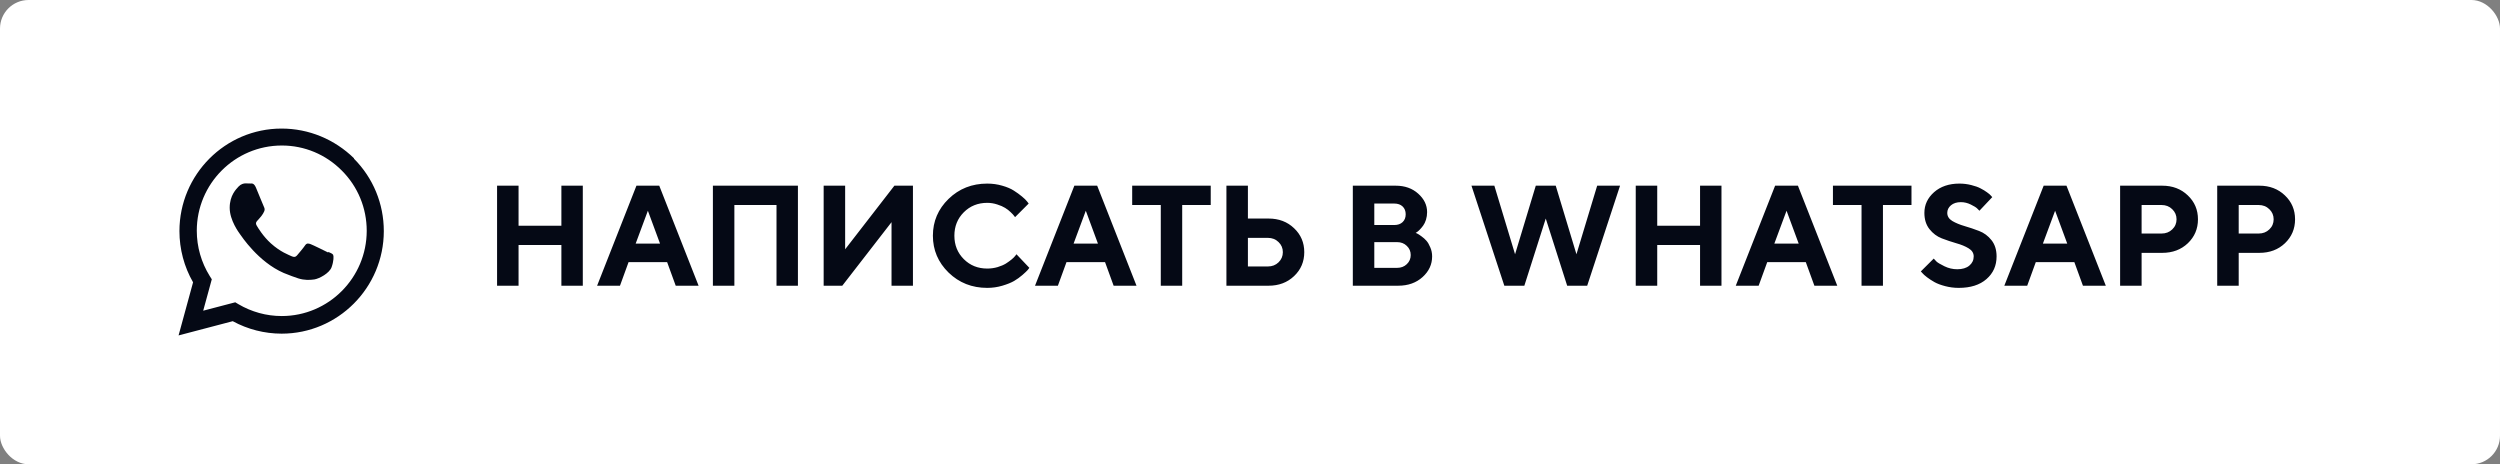 <?xml version="1.0" encoding="UTF-8"?> <svg xmlns="http://www.w3.org/2000/svg" width="350" height="65" viewBox="0 0 350 65" fill="none"><rect x="0" y="0" width="350" height="65" fill="#808080" stroke="none"/> <rect width="350" height="65" rx="4" fill="white"></rect> <path d="M81.592 25.996V40H78.594V34.297H72.598V40H69.59V25.996H72.598V31.602H78.594V25.996H81.592ZM92.402 34.102L90.703 29.502L88.994 34.102H92.402ZM93.398 36.699H87.998L86.797 40H83.594L89.102 25.996H92.295L97.803 40H94.6L93.398 36.699ZM111.709 25.996V40H108.711V28.701H102.812V40H99.805V25.996H111.709ZM127.812 40H124.814V31.104L117.92 40H115.312V25.996H118.32V34.902L125.215 25.996H127.812V40ZM138.213 25.703C138.949 25.703 139.648 25.801 140.312 25.996C140.977 26.185 141.52 26.416 141.943 26.689C142.373 26.963 142.751 27.236 143.076 27.51C143.408 27.783 143.646 28.014 143.789 28.203L144.014 28.496L142.109 30.4C142.07 30.348 142.015 30.277 141.943 30.186C141.878 30.088 141.725 29.925 141.484 29.697C141.25 29.469 140.993 29.271 140.713 29.102C140.433 28.926 140.065 28.766 139.609 28.623C139.154 28.473 138.688 28.398 138.213 28.398C136.904 28.398 135.811 28.838 134.932 29.717C134.053 30.596 133.613 31.689 133.613 32.998C133.613 34.307 134.053 35.4 134.932 36.279C135.811 37.158 136.904 37.598 138.213 37.598C138.721 37.598 139.206 37.529 139.668 37.393C140.137 37.249 140.524 37.083 140.83 36.895C141.136 36.699 141.406 36.504 141.641 36.309C141.875 36.113 142.044 35.944 142.148 35.801L142.305 35.596L144.111 37.5C144.059 37.578 143.978 37.682 143.867 37.812C143.763 37.936 143.525 38.161 143.154 38.486C142.79 38.805 142.396 39.089 141.973 39.336C141.556 39.577 141.006 39.798 140.322 40C139.645 40.202 138.942 40.303 138.213 40.303C136.077 40.303 134.274 39.59 132.803 38.164C131.338 36.732 130.605 35.01 130.605 32.998C130.605 30.986 131.338 29.268 132.803 27.842C134.274 26.416 136.077 25.703 138.213 25.703ZM153.711 34.102L152.012 29.502L150.303 34.102H153.711ZM154.707 36.699H149.307L148.105 40H144.902L150.41 25.996H153.604L159.111 40H155.908L154.707 36.699ZM158.506 25.996H169.502V28.701H165.508V40H162.51V28.701H158.506V25.996ZM177.598 40H171.699V25.996H174.707V30.596H177.598C179.036 30.596 180.228 31.048 181.172 31.953C182.122 32.852 182.598 33.968 182.598 35.303C182.598 36.637 182.122 37.754 181.172 38.652C180.228 39.551 179.036 40 177.598 40ZM174.707 37.305H177.5C178.099 37.305 178.597 37.113 178.994 36.728C179.398 36.338 179.6 35.863 179.6 35.303C179.6 34.743 179.398 34.271 178.994 33.887C178.597 33.496 178.099 33.301 177.5 33.301H174.707V37.305ZM195.742 40H189.395V25.996H195.4C196.67 25.996 197.718 26.367 198.545 27.109C199.378 27.852 199.795 28.714 199.795 29.697C199.795 30.068 199.743 30.423 199.639 30.762C199.535 31.094 199.401 31.37 199.238 31.592C199.076 31.813 198.913 32.005 198.75 32.168C198.594 32.324 198.464 32.435 198.359 32.5L198.193 32.598C198.258 32.624 198.34 32.663 198.438 32.715C198.542 32.76 198.727 32.881 198.994 33.076C199.261 33.265 199.495 33.473 199.697 33.701C199.899 33.929 200.081 34.242 200.244 34.639C200.413 35.029 200.498 35.449 200.498 35.898C200.498 37.018 200.052 37.982 199.16 38.789C198.268 39.596 197.129 40 195.742 40ZM192.402 37.5H195.596C196.143 37.5 196.595 37.328 196.953 36.982C197.318 36.637 197.5 36.211 197.5 35.703C197.5 35.195 197.318 34.769 196.953 34.424C196.595 34.072 196.143 33.897 195.596 33.897H192.402V37.5ZM195.195 28.496H192.402V31.504H195.195C195.69 31.504 196.081 31.367 196.367 31.094C196.654 30.82 196.797 30.456 196.797 30C196.797 29.544 196.654 29.18 196.367 28.906C196.081 28.633 195.69 28.496 195.195 28.496ZM215.01 25.996H217.803L220.703 35.596L223.604 25.996H226.807L222.207 40H219.404L216.406 30.596L213.408 40H210.605L206.006 25.996H209.209L212.109 35.596L215.01 25.996ZM241.006 25.996V40H238.008V34.297H232.012V40H229.004V25.996H232.012V31.602H238.008V25.996H241.006ZM251.816 34.102L250.117 29.502L248.408 34.102H251.816ZM252.812 36.699H247.412L246.211 40H243.008L248.516 25.996H251.709L257.217 40H254.014L252.812 36.699ZM256.611 25.996H267.607V28.701H263.613V40H260.615V28.701H256.611V25.996ZM276.318 35.898C276.318 35.43 276.081 35.052 275.605 34.766C275.137 34.479 274.561 34.242 273.877 34.053C273.2 33.857 272.523 33.63 271.846 33.369C271.175 33.109 270.602 32.679 270.127 32.08C269.652 31.481 269.414 30.723 269.414 29.805C269.414 28.672 269.867 27.705 270.771 26.904C271.683 26.104 272.865 25.703 274.316 25.703C274.889 25.703 275.443 25.771 275.977 25.908C276.51 26.038 276.947 26.195 277.285 26.377C277.63 26.553 277.93 26.735 278.184 26.924C278.444 27.106 278.63 27.266 278.74 27.402L278.916 27.598L277.119 29.502C277.041 29.411 276.93 29.3 276.787 29.17C276.65 29.033 276.357 28.854 275.908 28.633C275.459 28.412 274.997 28.301 274.521 28.301C273.949 28.301 273.486 28.447 273.135 28.74C272.79 29.033 272.617 29.388 272.617 29.805C272.617 30.273 272.852 30.651 273.32 30.938C273.796 31.217 274.368 31.455 275.039 31.65C275.716 31.846 276.393 32.074 277.07 32.334C277.754 32.594 278.333 33.024 278.809 33.623C279.284 34.222 279.521 34.98 279.521 35.898C279.521 37.194 279.049 38.252 278.105 39.072C277.168 39.893 275.872 40.303 274.219 40.303C273.568 40.303 272.936 40.221 272.324 40.059C271.719 39.902 271.217 39.714 270.82 39.492C270.43 39.271 270.085 39.046 269.785 38.818C269.486 38.59 269.271 38.398 269.141 38.242L268.916 37.998L270.723 36.201C270.814 36.305 270.941 36.442 271.104 36.611C271.273 36.774 271.644 36.995 272.217 37.275C272.79 37.555 273.389 37.695 274.014 37.695C274.736 37.695 275.299 37.526 275.703 37.188C276.113 36.849 276.318 36.419 276.318 35.898ZM289.414 34.102L287.715 29.502L286.006 34.102H289.414ZM290.41 36.699H285.01L283.809 40H280.605L286.113 25.996H289.307L294.814 40H291.611L290.41 36.699ZM296.816 25.996H302.715C304.154 25.996 305.345 26.449 306.289 27.354C307.24 28.252 307.715 29.369 307.715 30.703C307.715 32.031 307.243 33.148 306.299 34.053C305.355 34.951 304.16 35.4 302.715 35.4H299.824V40H296.816V25.996ZM302.617 28.701H299.824V32.695H302.617C303.216 32.695 303.714 32.503 304.111 32.119C304.515 31.735 304.717 31.263 304.717 30.703C304.717 30.143 304.515 29.671 304.111 29.287C303.714 28.896 303.216 28.701 302.617 28.701ZM310.41 25.996H316.309C317.747 25.996 318.939 26.449 319.883 27.354C320.833 28.252 321.309 29.369 321.309 30.703C321.309 32.031 320.837 33.148 319.893 34.053C318.949 34.951 317.754 35.4 316.309 35.4H313.418V40H310.41V25.996ZM316.211 28.701H313.418V32.695H316.211C316.81 32.695 317.308 32.503 317.705 32.119C318.109 31.735 318.311 31.263 318.311 30.703C318.311 30.143 318.109 29.671 317.705 29.287C317.308 28.896 316.81 28.701 316.211 28.701Z" fill="#050915"></path> <path d="M45.948 35.354C45.588 35.173 43.833 34.308 43.506 34.188C43.179 34.066 42.94 34.007 42.7 34.369C42.465 34.725 41.777 35.532 41.57 35.771C41.361 36.007 41.153 36.025 40.797 35.862C40.438 35.681 39.285 35.301 37.92 34.07C36.857 33.111 36.143 31.934 35.933 31.572C35.724 31.21 35.91 31.011 36.088 30.83C36.251 30.667 36.449 30.414 36.628 30.199C36.803 29.981 36.861 29.836 36.984 29.601C37.104 29.347 37.042 29.148 36.954 28.968C36.864 28.787 36.149 27.014 35.85 26.306C35.563 25.602 35.267 25.691 35.046 25.691C34.84 25.673 34.602 25.673 34.362 25.673C34.123 25.673 33.736 25.762 33.408 26.106C33.081 26.468 32.157 27.337 32.157 29.093C32.157 30.848 33.438 32.55 33.616 32.803C33.795 33.038 36.136 36.658 39.722 38.215C40.577 38.577 41.242 38.794 41.762 38.974C42.617 39.248 43.396 39.209 44.013 39.12C44.7 39.01 46.128 38.25 46.426 37.399C46.731 36.548 46.731 35.843 46.642 35.68C46.553 35.517 46.318 35.426 45.959 35.263L45.948 35.354ZM39.439 44.245H39.42C37.301 44.245 35.201 43.665 33.368 42.579L32.937 42.321L28.448 43.498L29.651 39.099L29.365 38.647C28.18 36.745 27.55 34.555 27.55 32.3C27.55 25.73 32.883 20.372 39.453 20.372C42.63 20.372 45.612 21.621 47.858 23.884C50.103 26.127 51.341 29.133 51.341 32.318C51.336 38.887 46.001 44.246 39.447 44.246L39.439 44.245ZM49.566 22.162C46.837 19.502 43.245 18 39.42 18C31.54 18 25.125 24.436 25.121 32.351C25.121 34.88 25.778 37.346 27.03 39.524L25 46.959L32.584 44.966C34.675 46.104 37.026 46.708 39.42 46.712H39.427C47.311 46.712 53.729 40.273 53.733 32.358C53.733 28.526 52.248 24.919 49.548 22.209" fill="#050915"></path> </svg> 
